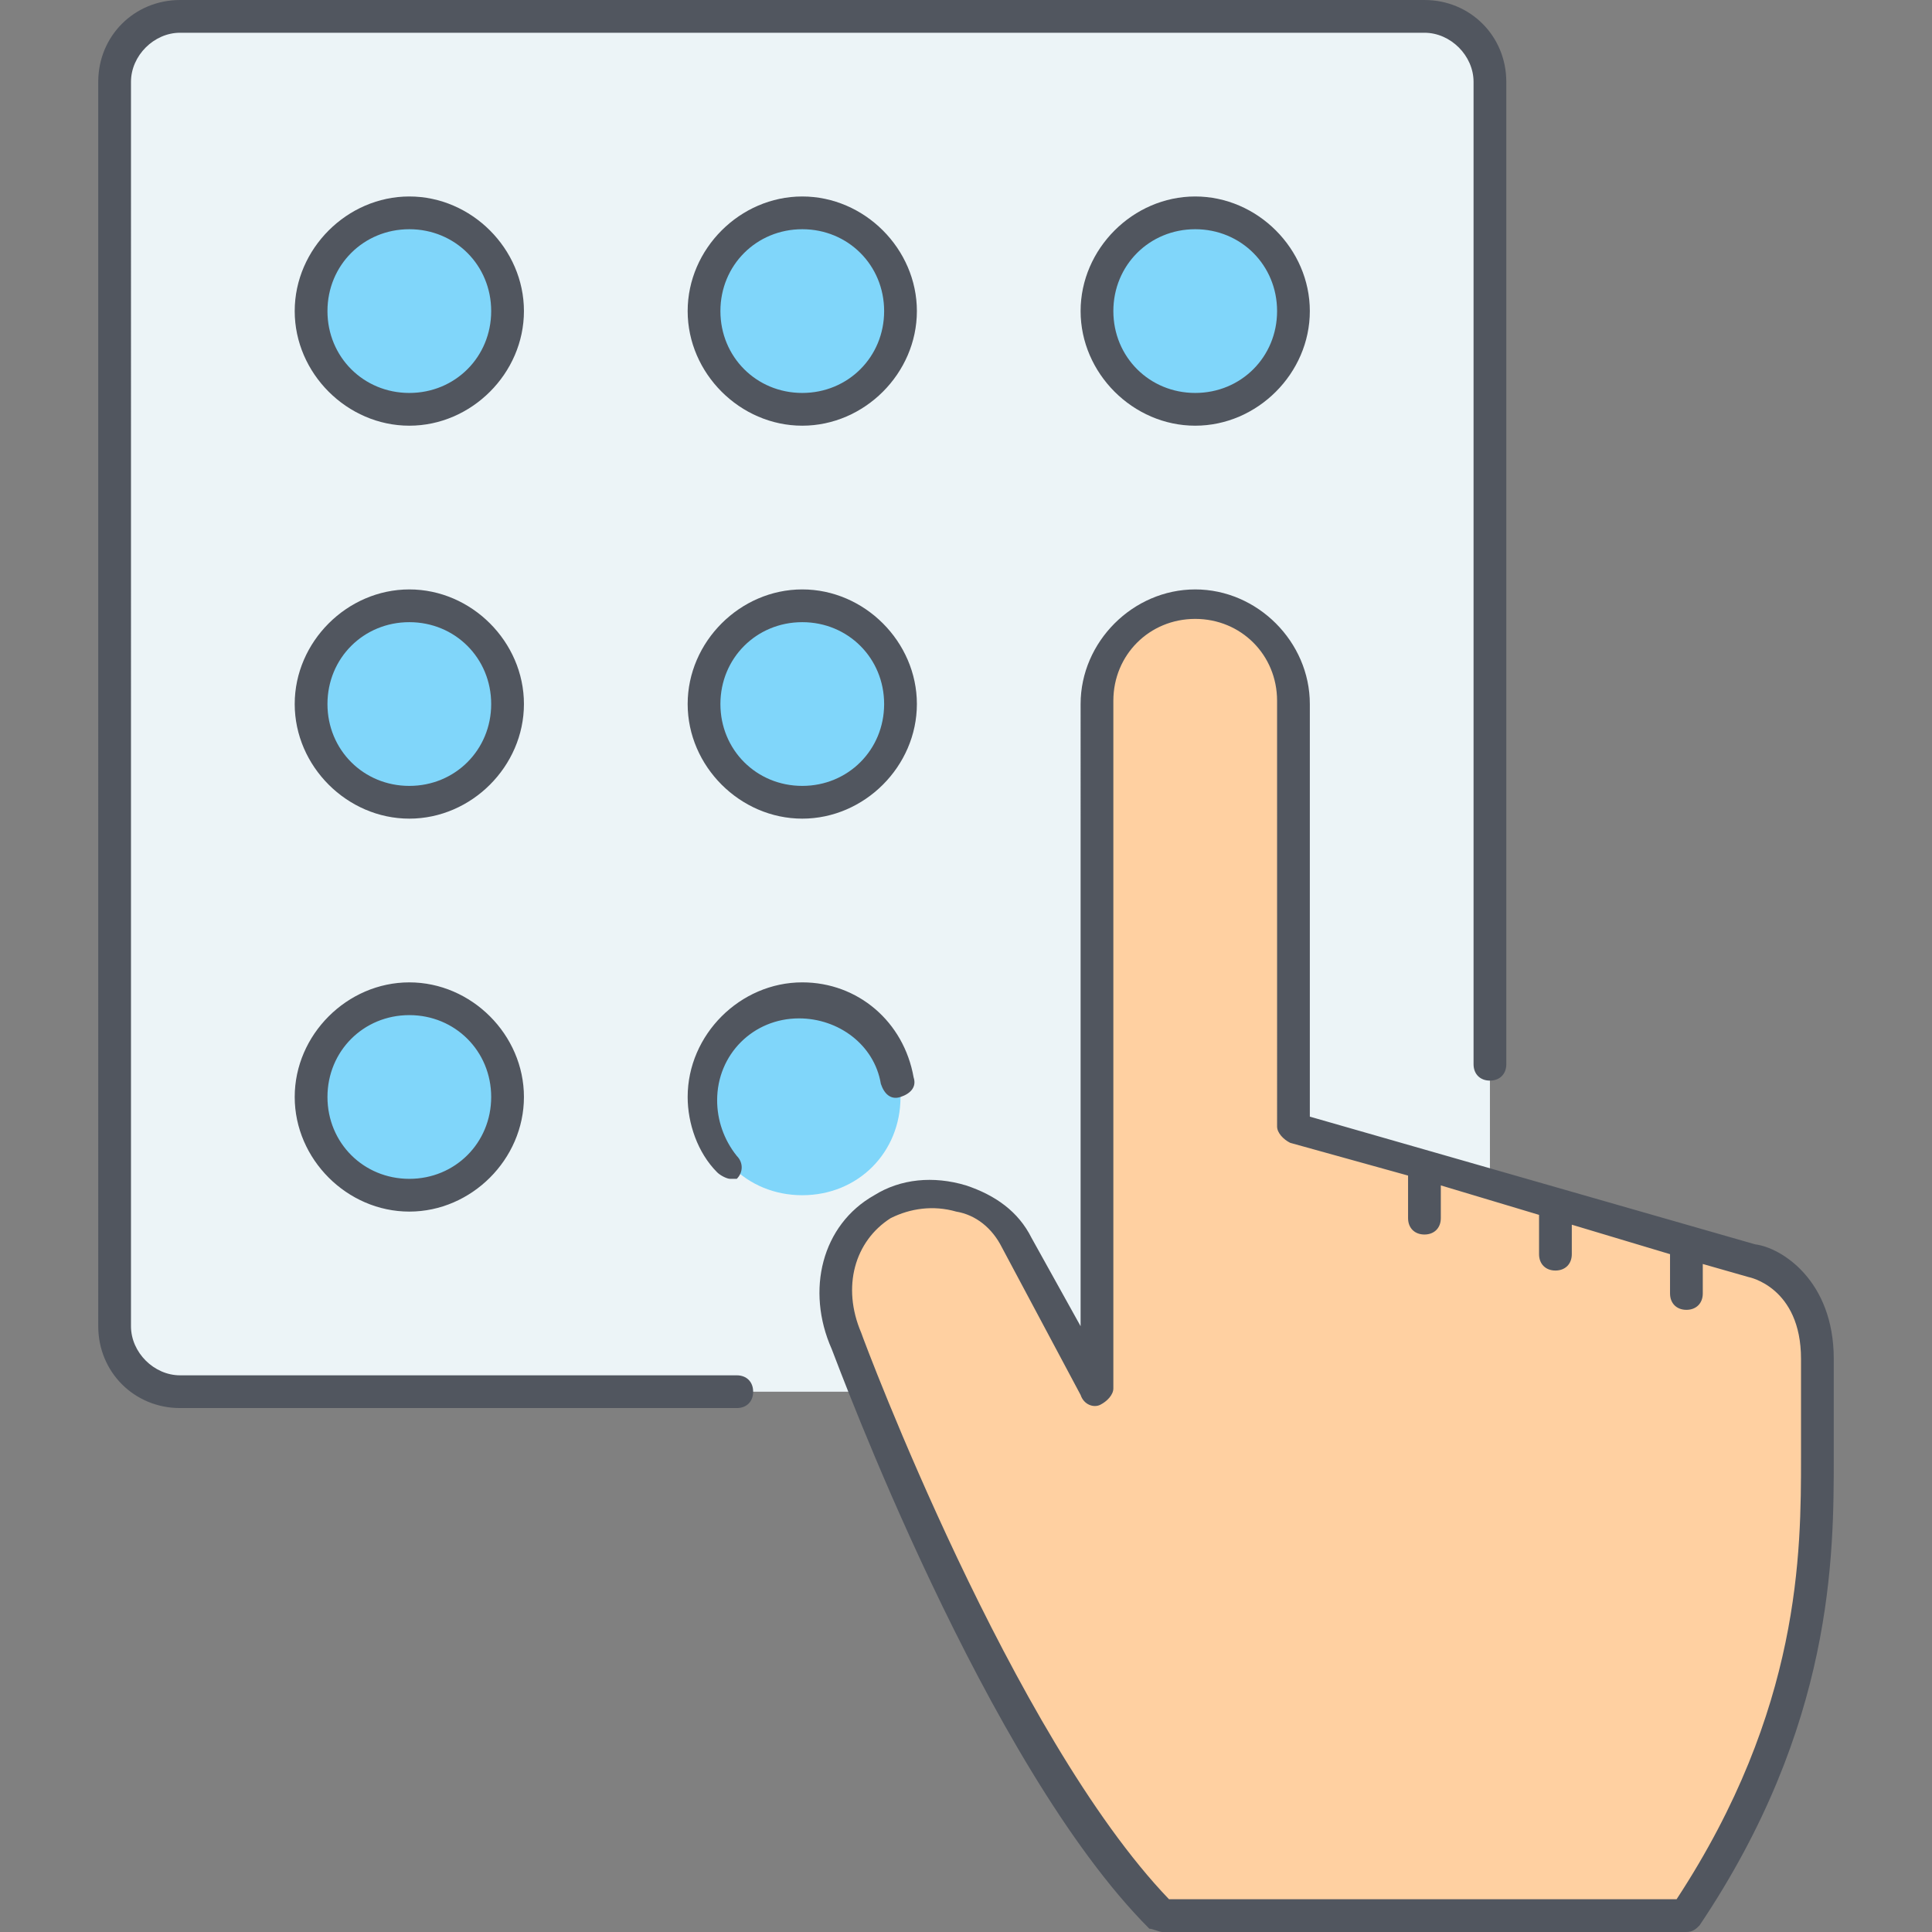 <?xml version="1.0" encoding="iso-8859-1"?>
<!-- Uploaded to: SVG Repo, www.svgrepo.com, Generator: SVG Repo Mixer Tools -->
<svg height="800px" width="800px" version="1.1" id="Layer_1" xmlns="http://www.w3.org/2000/svg" xmlns:xlink="http://www.w3.org/1999/xlink" 
	 viewBox="0 0 503.467 503.467" xml:space="preserve">
<rect x="0" y="0" width="503.467" height="503.467" fill="#808080" stroke="none"/>
<g transform="translate(4 1)">
	<path style="fill:#ECF4F7;" d="M384.267,20.333v287.573l-51.2-14.507V182.467c0-14.507-11.093-25.6-25.6-25.6
		c-14.507,0-25.6,11.093-25.6,25.6v179.2l-20.48-38.4c-6.827-12.8-23.04-16.213-34.987-9.387
		c-11.947,6.827-15.36,22.187-9.387,34.987c0,0,1.707,5.12,5.12,12.8h-179.2c-9.387,0-17.067-7.68-17.067-17.067V20.333
		c0-9.387,7.68-17.067,17.067-17.067H367.2C376.587,3.267,384.267,10.947,384.267,20.333"/>
	<path style="fill:#FFD0A1;" d="M222.133,361.667c-3.413-7.68-5.12-12.8-5.12-12.8c-5.973-12.8-2.56-28.16,9.387-34.987
		c11.947-6.827,28.16-3.413,34.987,9.387l20.48,38.4v-179.2c0-14.507,11.093-25.6,25.6-25.6c14.507,0,25.6,11.093,25.6,25.6V293.4
		l51.2,14.507l68.267,19.627c0,0,17.067,3.413,17.067,25.6v25.6c0,25.6,0,68.267-34.133,119.467H298.933
		C265.653,464.92,234.08,391.533,222.133,361.667"/>
	<path style="fill:#80D6FA;" d="M102.667,259.267c14.507,0,25.6,11.093,25.6,25.6c0,14.507-11.093,25.6-25.6,25.6
		s-25.6-11.093-25.6-25.6C77.067,270.36,88.16,259.267,102.667,259.267z M205.067,156.867c14.507,0,25.6,11.093,25.6,25.6
		s-11.093,25.6-25.6,25.6c-14.507,0-25.6-11.093-25.6-25.6S190.56,156.867,205.067,156.867z M307.467,54.467
		c14.507,0,25.6,11.093,25.6,25.6s-11.093,25.6-25.6,25.6c-14.507,0-25.6-11.093-25.6-25.6S292.96,54.467,307.467,54.467z
		 M205.067,54.467c14.507,0,25.6,11.093,25.6,25.6s-11.093,25.6-25.6,25.6c-14.507,0-25.6-11.093-25.6-25.6
		S190.56,54.467,205.067,54.467z M102.667,54.467c14.507,0,25.6,11.093,25.6,25.6s-11.093,25.6-25.6,25.6s-25.6-11.093-25.6-25.6
		S88.16,54.467,102.667,54.467z M102.667,156.867c14.507,0,25.6,11.093,25.6,25.6s-11.093,25.6-25.6,25.6s-25.6-11.093-25.6-25.6
		S88.16,156.867,102.667,156.867z M205.067,259.267c14.507,0,25.6,11.093,25.6,25.6c0,14.507-11.093,25.6-25.6,25.6
		c-14.507,0-25.6-11.093-25.6-25.6C179.467,270.36,190.56,259.267,205.067,259.267z"/>
</g>
<path style="fill:#51565F;" d="M439.467,503.467H302.933c-0.853,0-2.56-0.853-3.413-0.853
	c-42.667-42.667-81.067-146.773-82.773-151.04c-6.827-15.36-2.56-32.427,11.093-40.107c6.827-4.267,15.36-5.12,23.893-2.56
	c7.68,2.56,13.653,6.827,17.067,13.653l12.8,23.04V183.467c0-16.213,13.653-29.867,29.867-29.867
	c16.213,0,29.867,13.653,29.867,29.867v107.52l116.053,33.28c6.827,0.853,20.48,9.387,20.48,29.867v25.6
	c0,25.6,0,69.973-34.987,122.027C442.027,502.613,441.173,503.467,439.467,503.467z M304.64,494.933h132.267
	c32.427-49.493,32.427-90.453,32.427-115.2v-25.6c0-18.773-13.653-21.333-13.653-21.333l-11.947-3.413v7.68
	c0,2.56-1.707,4.267-4.267,4.267s-4.267-1.707-4.267-4.267v-10.24l-25.6-7.68v7.68c0,2.56-1.707,4.267-4.267,4.267
	s-4.267-1.707-4.267-4.267v-10.24l-25.6-7.68v8.533c0,2.56-1.707,4.267-4.267,4.267s-4.267-1.707-4.267-4.267v-11.093l-30.72-8.533
	c-1.707-0.853-3.413-2.56-3.413-4.267V182.613c0-11.947-9.387-21.333-21.333-21.333s-21.333,9.387-21.333,21.333v179.2
	c0,1.707-1.707,3.413-3.413,4.267c-1.707,0.853-4.267,0-5.12-2.56l-20.48-38.4c-2.56-5.12-6.827-8.533-11.947-9.387
	c-5.973-1.707-11.947-0.853-17.067,1.707c-9.387,5.973-12.8,17.92-7.68,29.867C225.28,349.867,263.68,452.267,304.64,494.933z
	 M192,366.933H46.933c-11.947,0-21.333-9.387-21.333-21.333V21.333C25.6,9.387,34.987,0,46.933,0H371.2
	c11.947,0,21.333,9.387,21.333,21.333v256c0,2.56-1.707,4.267-4.267,4.267S384,279.893,384,277.333v-256
	c0-6.827-5.973-12.8-12.8-12.8H46.933c-6.827,0-12.8,5.973-12.8,12.8V345.6c0,6.827,5.973,12.8,12.8,12.8H192
	c2.56,0,4.267,1.707,4.267,4.267S194.56,366.933,192,366.933z M106.667,315.733c-16.213,0-29.867-13.653-29.867-29.867
	C76.8,269.653,90.453,256,106.667,256s29.867,13.653,29.867,29.867C136.533,302.08,122.88,315.733,106.667,315.733z
	 M106.667,264.533c-11.947,0-21.333,9.387-21.333,21.333c0,11.947,9.387,21.333,21.333,21.333S128,297.813,128,285.867
	C128,273.92,118.613,264.533,106.667,264.533z M190.293,307.2c-0.853,0-2.56-0.853-3.413-1.707c-5.12-5.12-7.68-12.8-7.68-19.627
	c0-16.213,13.653-29.867,29.867-29.867c14.507,0,26.453,10.24,29.013,24.747c0.853,2.56-0.853,4.267-3.413,5.12
	c-2.56,0.853-4.267-0.853-5.12-3.413c-1.707-10.24-11.093-17.067-21.333-17.067c-11.947,0-21.333,9.387-21.333,21.333
	c0,5.12,1.707,10.24,5.12,14.507c1.707,1.707,1.707,4.267,0,5.973C192,307.2,191.147,307.2,190.293,307.2z M209.067,213.333
	c-16.213,0-29.867-13.653-29.867-29.867s13.653-29.867,29.867-29.867s29.867,13.653,29.867,29.867S225.28,213.333,209.067,213.333z
	 M209.067,162.133c-11.947,0-21.333,9.387-21.333,21.333s9.387,21.333,21.333,21.333c11.947,0,21.333-9.387,21.333-21.333
	S221.013,162.133,209.067,162.133z M106.667,213.333c-16.213,0-29.867-13.653-29.867-29.867S90.453,153.6,106.667,153.6
	s29.867,13.653,29.867,29.867S122.88,213.333,106.667,213.333z M106.667,162.133c-11.947,0-21.333,9.387-21.333,21.333
	S94.72,204.8,106.667,204.8S128,195.413,128,183.467S118.613,162.133,106.667,162.133z M311.467,110.933
	c-16.213,0-29.867-13.653-29.867-29.867S295.253,51.2,311.467,51.2s29.867,13.653,29.867,29.867S327.68,110.933,311.467,110.933z
	 M311.467,59.733c-11.947,0-21.333,9.387-21.333,21.333s9.387,21.333,21.333,21.333S332.8,93.013,332.8,81.067
	S323.413,59.733,311.467,59.733z M209.067,110.933c-16.213,0-29.867-13.653-29.867-29.867S192.853,51.2,209.067,51.2
	s29.867,13.653,29.867,29.867S225.28,110.933,209.067,110.933z M209.067,59.733c-11.947,0-21.333,9.387-21.333,21.333
	s9.387,21.333,21.333,21.333c11.947,0,21.333-9.387,21.333-21.333S221.013,59.733,209.067,59.733z M106.667,110.933
	c-16.213,0-29.867-13.653-29.867-29.867S90.453,51.2,106.667,51.2s29.867,13.653,29.867,29.867S122.88,110.933,106.667,110.933z
	 M106.667,59.733c-11.947,0-21.333,9.387-21.333,21.333S94.72,102.4,106.667,102.4S128,93.013,128,81.067
	S118.613,59.733,106.667,59.733z"/>
</svg>